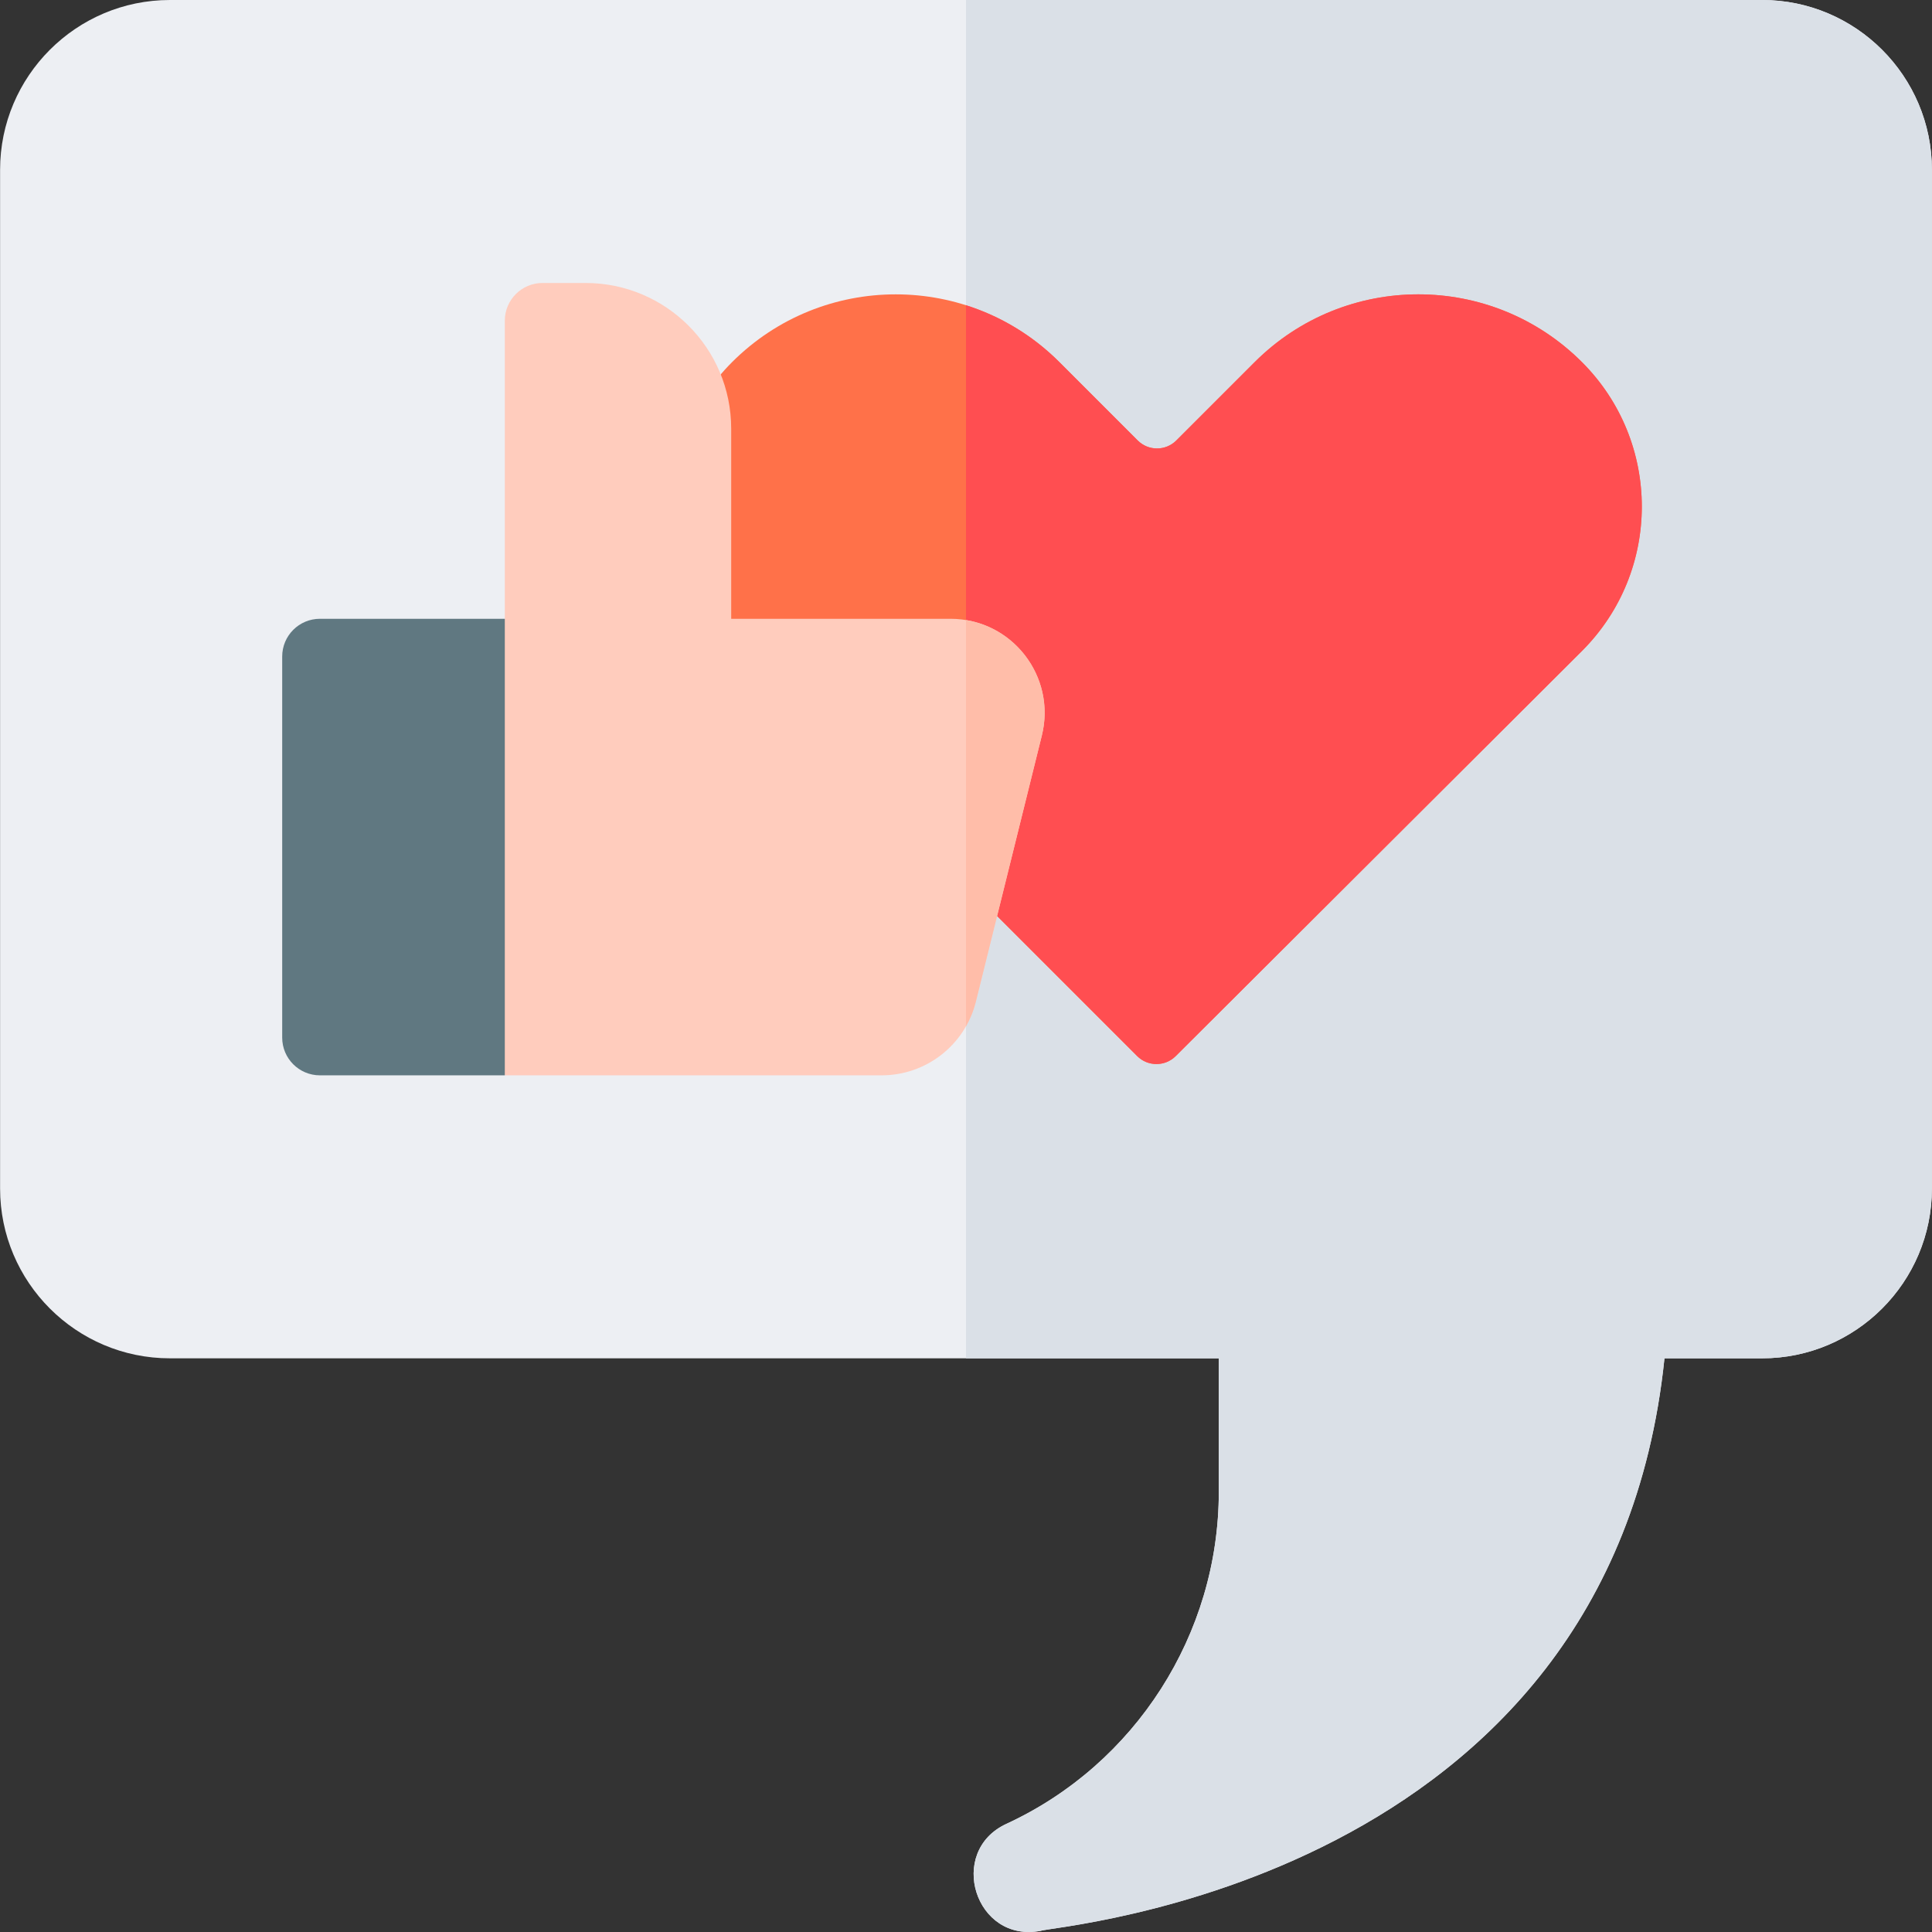 <?xml version="1.0" encoding="UTF-8"?> <svg xmlns="http://www.w3.org/2000/svg" id="Capa_1" height="512" viewBox="0 0 512.046 512.046" width="512"><rect x="0" y="0" width="512.046" height="512.046" fill="#333333" stroke="none"/><g><path d="m467.023 0h-422c-24.813 0-45 20.187-45 45v270c0 24.813 20.187 45 45 45h278v35.411c0 37.658-22.094 72.188-56.286 87.97-15.894 7.335-8.297 31.744 9.154 28.342 2.489-1.264 150.839-12.329 165.248-151.723h25.884c24.813 0 45-20.187 45-45v-270c0-24.813-20.187-45-45-45z" fill="#edeff3"></path><path d="m512.023 45v270c0 24.81-20.19 45-45 45h-25.88c-14.41 139.39-162.76 150.46-165.25 151.72-17.45 3.4-25.05-21-9.16-28.34 34.2-15.78 56.29-50.31 56.29-87.97v-35.41h-67v-360h211c24.81 0 45 20.19 45 45z" fill="#dae0e7"></path><path d="m419.286 95.984c-23.96-23.96-62.808-23.96-86.768 0l-20.753 20.753c-2.825 2.825-7.404 2.825-10.229 0l-20.753-20.753c-23.96-23.96-62.807-23.96-86.768 0-21.135 21.136-21.135 55.403 0 76.539l107.369 107.367c2.822 2.822 7.396 2.825 10.222.007l107.681-107.375c21.135-21.135 21.135-55.402-.001-76.538z" fill="#ff7149"></path><path d="m419.283 172.52-107.68 107.38c-2.82 2.82-7.4 2.81-10.22-.01l-45.36-45.36v-153.63c9.06 2.87 17.58 7.9 24.76 15.08l20.75 20.76c2.83 2.82 7.41 2.82 10.23 0l20.76-20.76c23.96-23.96 62.8-23.96 86.76 0 21.14 21.14 21.14 55.41 0 76.54z" fill="#ff4e51"></path><path d="m133.791 285h99.878c11.821 0 22.12-8.057 24.964-19.531l17.487-70.532c3.9-15.727-7.999-30.937-24.202-30.937h-58.126v-50.385c0-21.327-17.289-38.615-38.615-38.615h-11.385c-5.523 0-10 4.477-10 10v79l-11.768 60c-.001 0 11.767 59.188 11.767 61z" fill="#ffccbd"></path><path d="m276.123 194.94-17.49 70.53c-.58 2.33-1.46 4.52-2.61 6.53v-107.66c14.04 2.3 23.66 16.23 20.1 30.6z" fill="#ffbda9"></path><path d="m133.791 164h-49c-5.523 0-10 4.477-10 10v101c0 5.523 4.477 10 10 10h49z" fill="#607881"></path></g></svg> 
